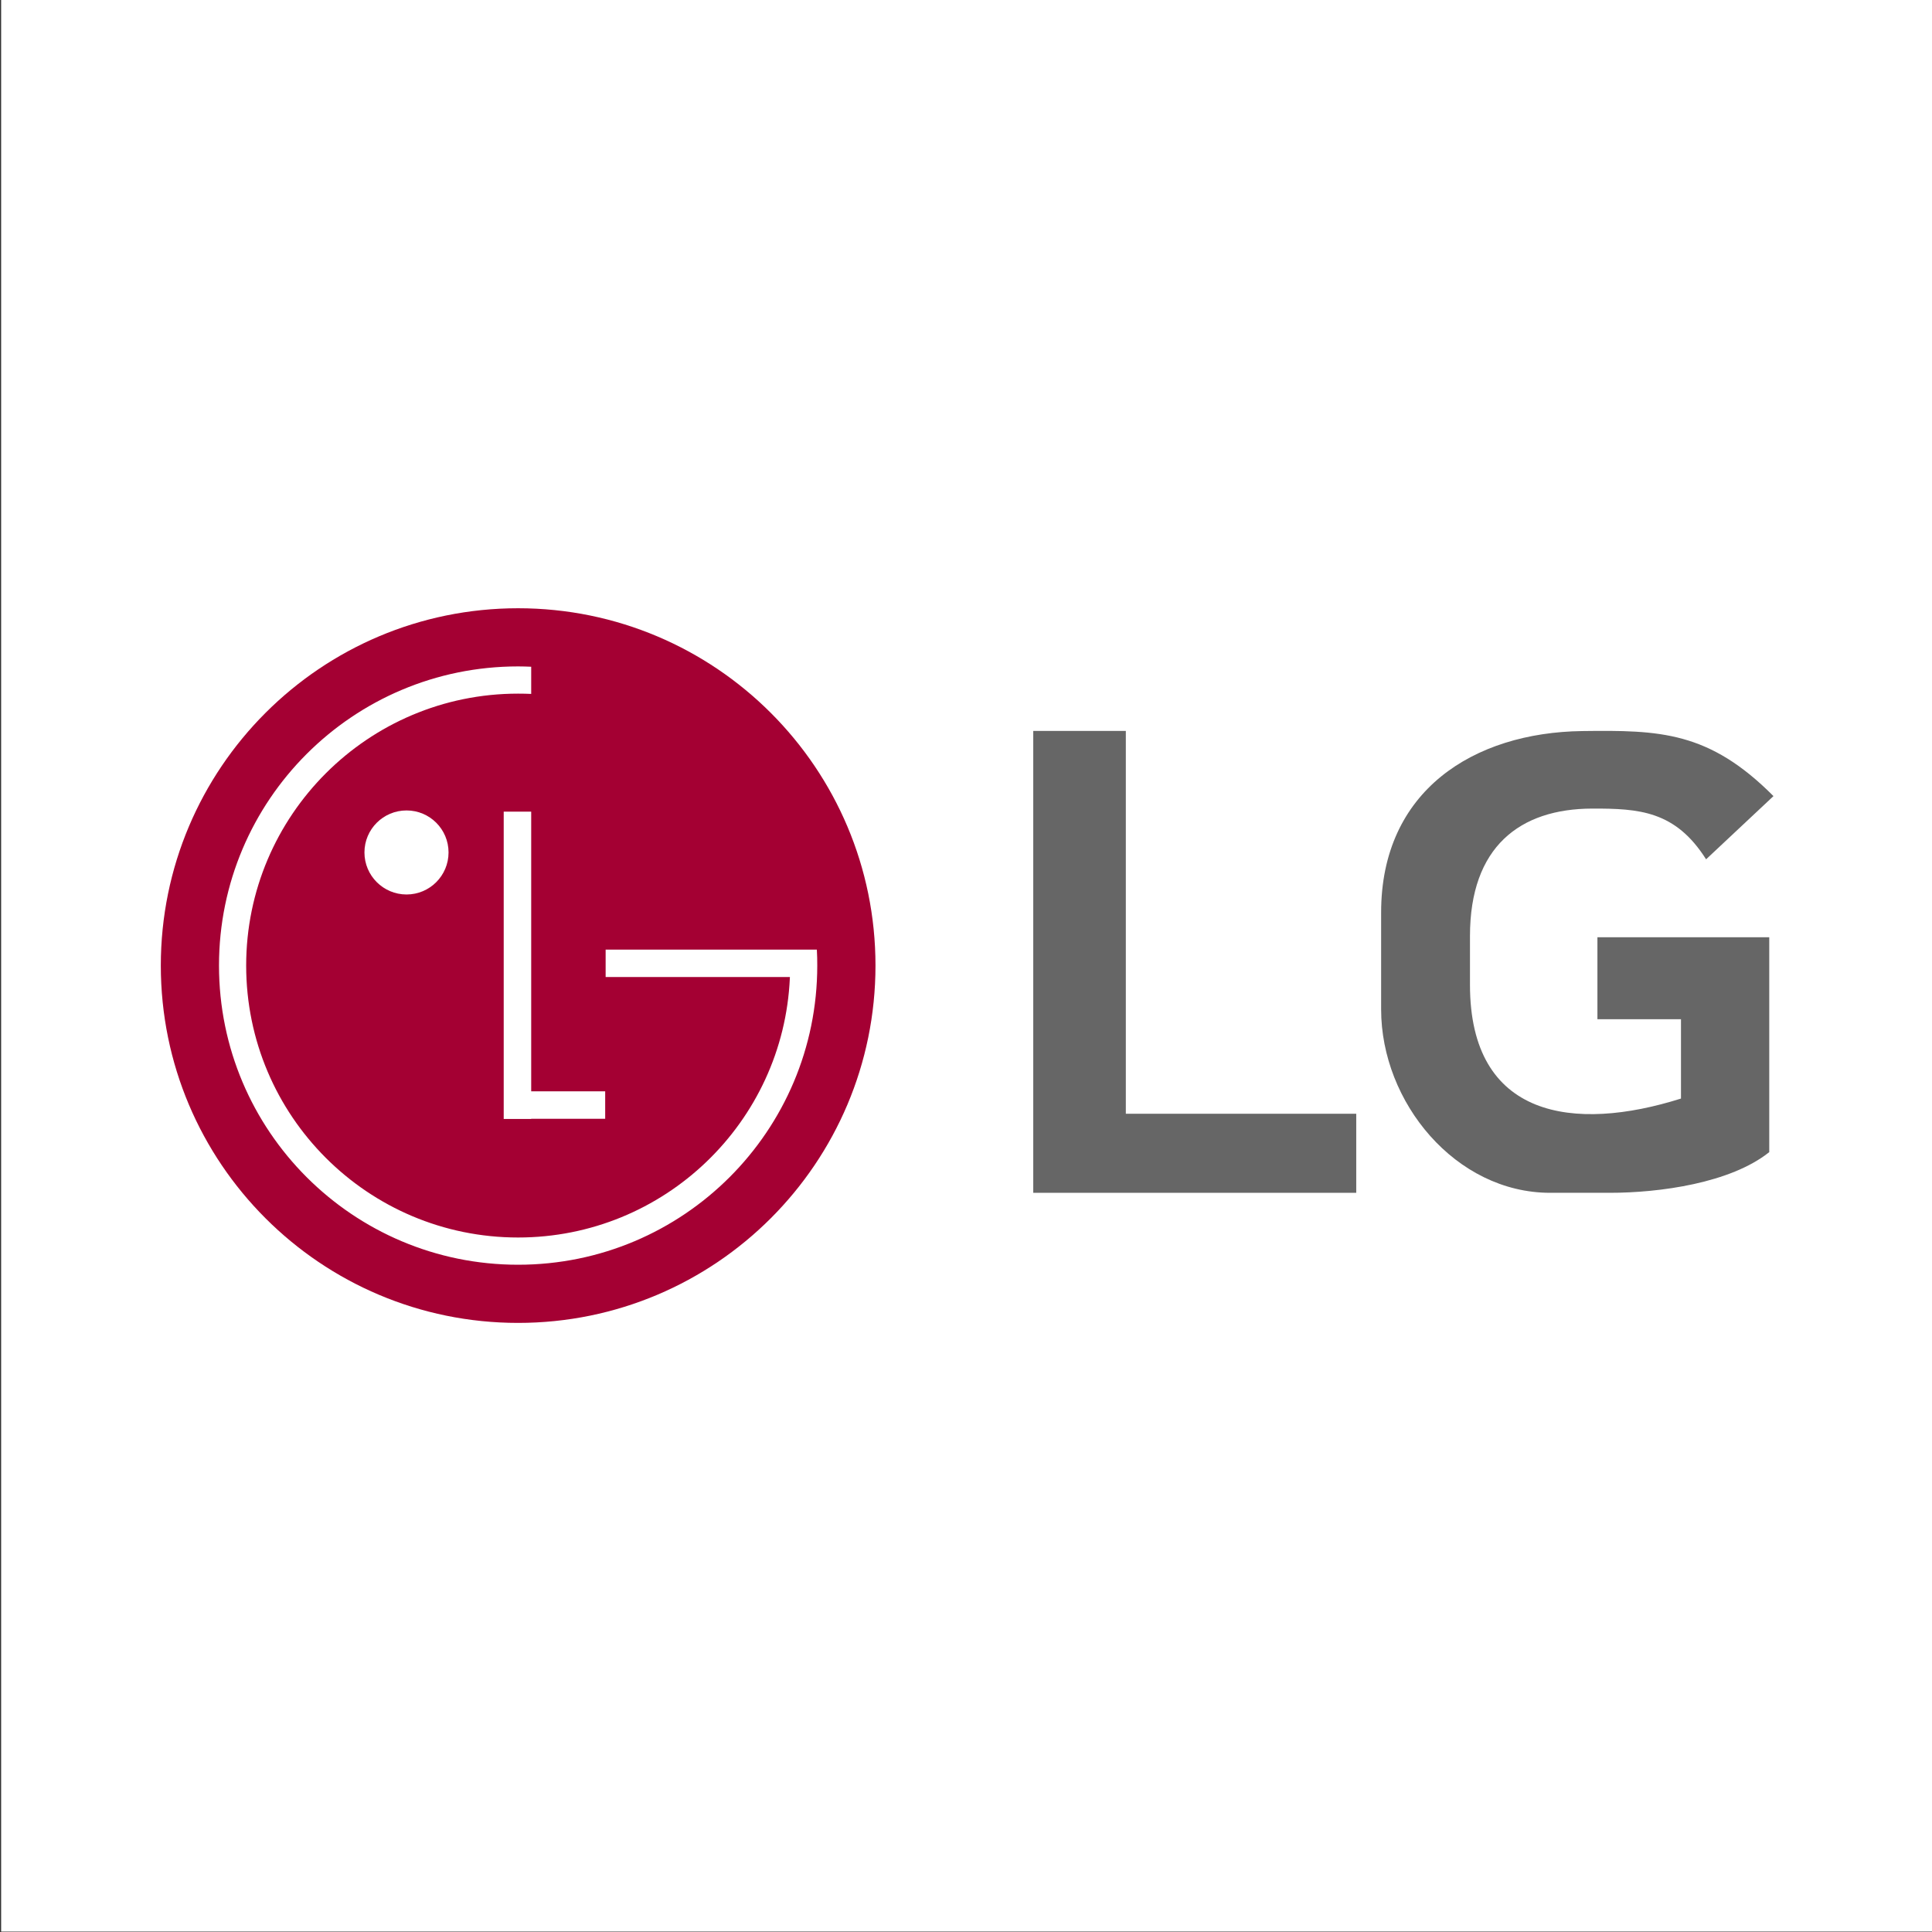 <?xml version="1.0" encoding="UTF-8"?>
<svg xmlns="http://www.w3.org/2000/svg" xmlns:xlink="http://www.w3.org/1999/xlink" width="168pt" height="168pt" viewBox="0 0 168 168" version="1.1">
<rect x="0" y="0" width="168" height="168" fill="#333333" stroke="none"/>
<g id="surface1">
<path style=" stroke:none;fill-rule:evenodd;fill:rgb(100%,100%,100%);fill-opacity:1;" d="M 0.098 167.965 L 168.098 167.965 L 168.098 -0.035 L 0.098 -0.035 Z M 0.098 167.965 "/>
<path style=" stroke:none;fill-rule:evenodd;fill:rgb(64.256%,0%,19.994%);fill-opacity:1;" d="M 45.051 115.035 C 62.219 115.035 76.129 101.121 76.129 83.961 C 76.129 66.805 62.219 52.891 45.051 52.891 C 27.895 52.891 13.984 66.805 13.984 83.961 C 13.984 101.121 27.895 115.035 45.051 115.035 Z M 45.051 115.035 "/>
<path style=" stroke:none;fill-rule:evenodd;fill:rgb(100%,100%,100%);fill-opacity:1;" d="M 52.625 94.898 L 46.191 94.898 L 46.191 70.578 L 43.801 70.578 L 43.801 97.301 L 46.191 97.301 L 46.191 97.285 L 52.625 97.285 Z M 52.625 94.898 "/>
<path style=" stroke:none;fill-rule:evenodd;fill:rgb(100%,100%,100%);fill-opacity:1;" d="M 68.688 84.957 L 52.664 84.957 L 52.664 82.574 L 71.031 82.574 C 71.059 83.035 71.066 83.496 71.066 83.961 C 71.066 98.332 59.426 109.977 45.051 109.977 C 30.688 109.977 19.043 98.332 19.043 83.961 C 19.043 69.594 30.688 57.949 45.051 57.949 C 45.434 57.949 45.812 57.961 46.191 57.977 L 46.191 60.34 C 45.812 60.324 45.426 60.316 45.051 60.316 C 31.996 60.316 21.406 70.91 21.406 83.961 C 21.406 97.027 31.996 107.609 45.051 107.609 C 57.758 107.609 68.129 97.594 68.684 85.031 Z M 68.688 84.957 "/>
<path style=" stroke:none;fill-rule:evenodd;fill:rgb(100%,100%,100%);fill-opacity:1;" d="M 35.352 77.781 C 37.367 77.781 39.004 76.145 39.004 74.125 C 39.004 72.105 37.367 70.473 35.352 70.473 C 33.332 70.473 31.691 72.105 31.691 74.125 C 31.691 76.145 33.332 77.781 35.352 77.781 Z M 35.352 77.781 "/>
<path style=" stroke:none;fill-rule:evenodd;fill:rgb(39.989%,39.989%,39.989%);fill-opacity:1;" d="M 148.355 74.723 L 154.215 69.227 C 148.602 63.582 144.312 63.484 137.594 63.57 C 128.145 63.695 120.098 68.746 120.098 79.348 L 120.098 87.773 C 120.098 95.859 126.578 103.723 134.801 103.723 C 137.105 103.723 138.773 103.723 139.973 103.723 C 144.309 103.723 150.473 102.883 153.848 100.184 L 153.848 81.5 L 138.906 81.5 L 138.906 88.629 L 146.172 88.629 L 146.172 95.527 C 136.906 98.453 127.824 97.277 127.824 85.637 L 127.824 81.391 C 127.824 73.637 132.156 70.328 138.445 70.312 C 142.531 70.301 145.688 70.504 148.355 74.723 Z M 148.355 74.723 "/>
<path style=" stroke:none;fill-rule:evenodd;fill:rgb(39.989%,39.989%,39.989%);fill-opacity:1;" d="M 89.848 63.559 L 97.898 63.559 L 97.898 96.848 L 117.934 96.848 L 117.934 103.723 L 89.848 103.723 Z M 89.848 63.559 "/>
</g>
</svg>
